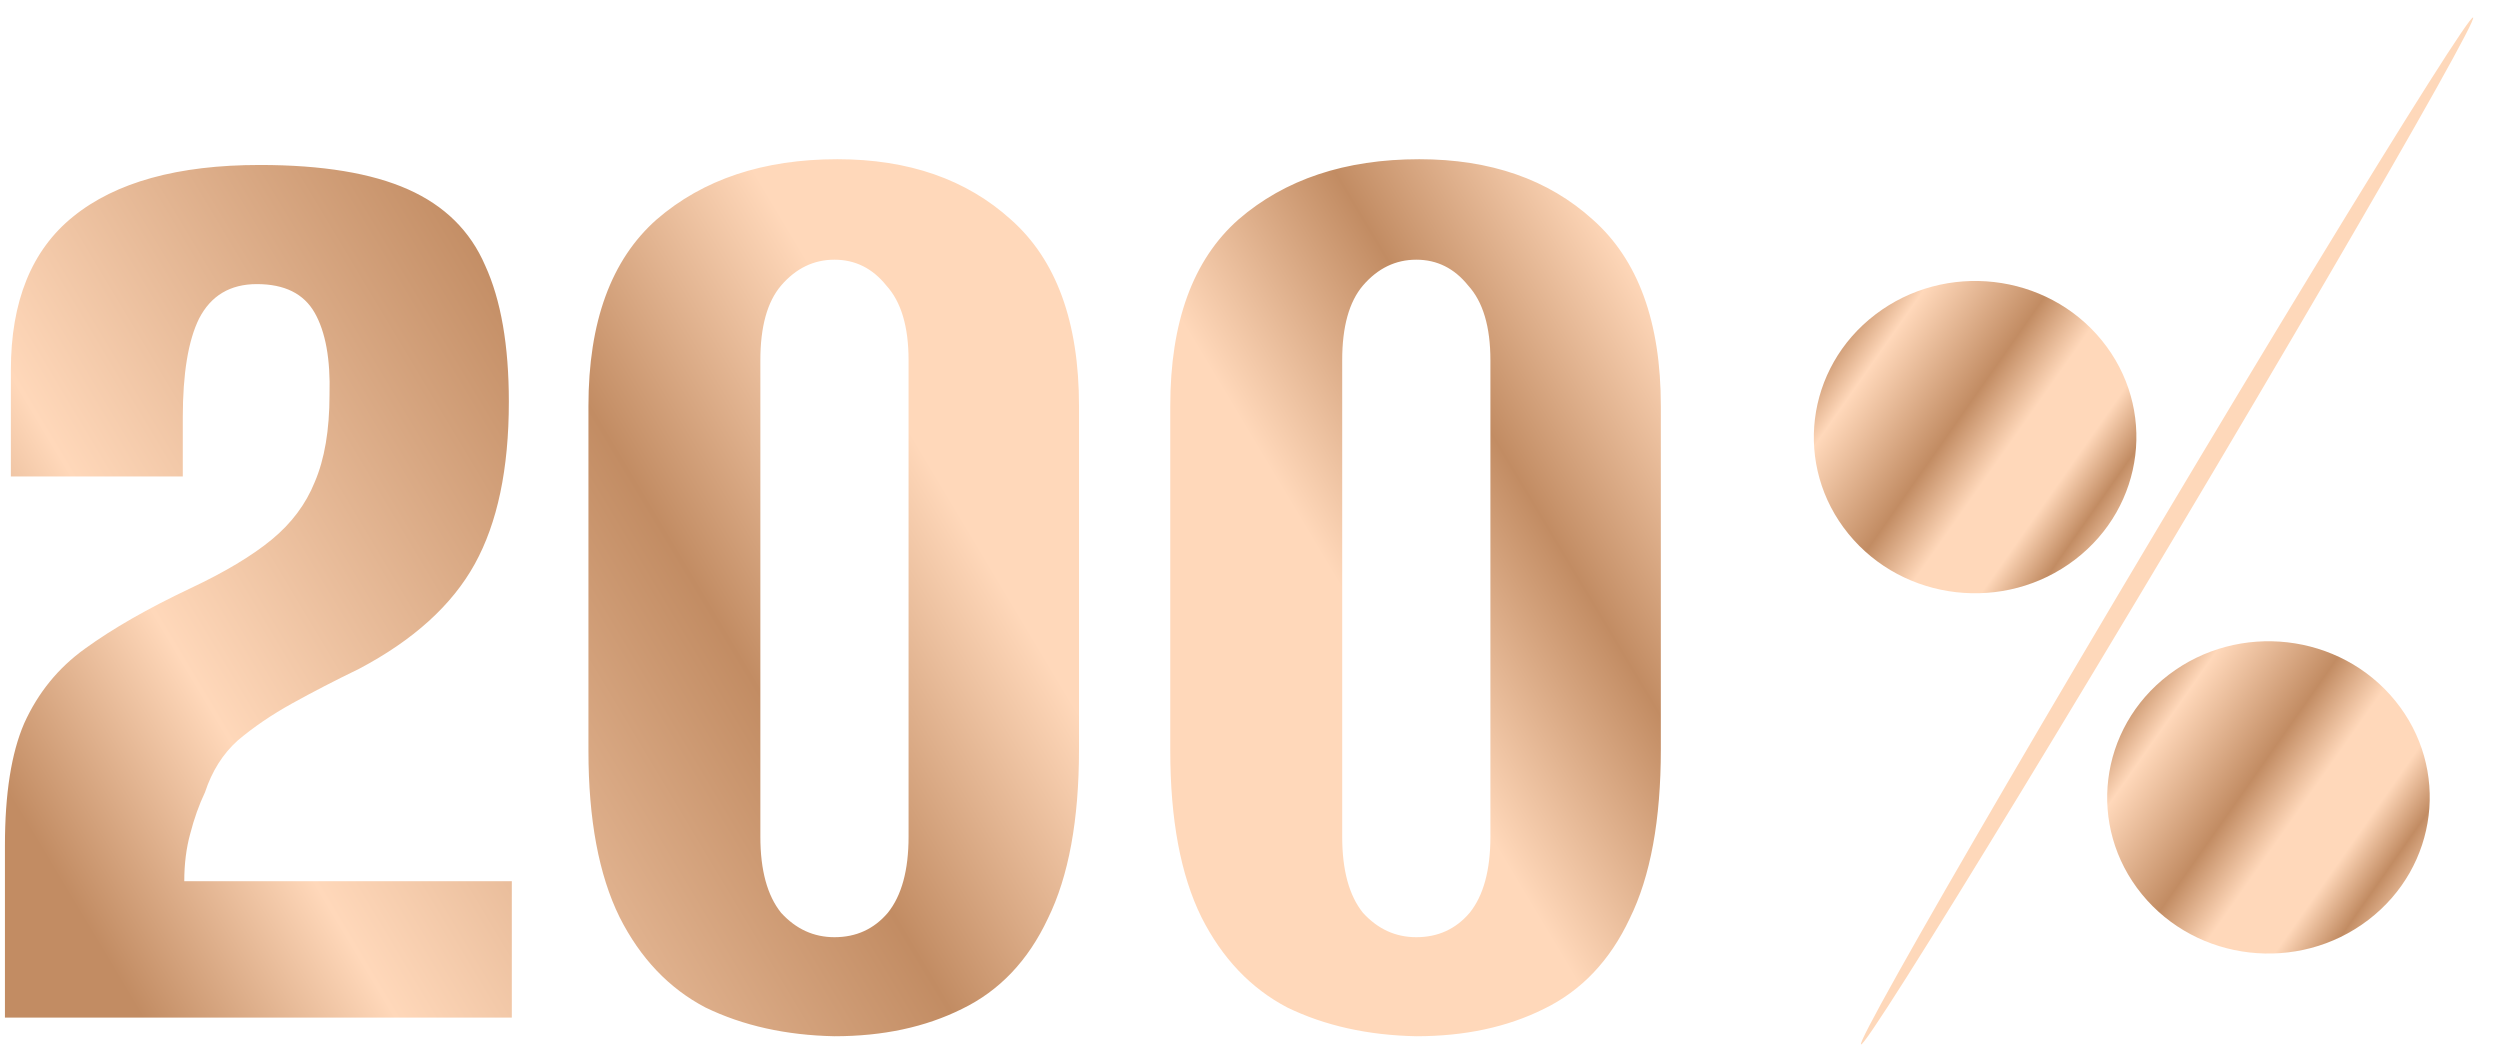 <svg xmlns="http://www.w3.org/2000/svg" width="234" height="99" viewBox="0 0 234 99" fill="none">
  <path fill-rule="evenodd" clip-rule="evenodd" d="M78.106 96.992C73.574 96.902 69.551 96.007 66.037 94.305C62.615 92.513 59.933 89.692 57.991 85.841C56.049 81.9 55.078 76.705 55.078 70.256V38.011C55.078 30.129 57.205 24.307 61.459 20.546C65.806 16.784 71.447 14.903 78.383 14.903C85.042 14.903 90.452 16.784 94.614 20.546C98.868 24.307 100.995 30.129 100.995 38.011V70.121C100.995 76.749 100.024 82.034 98.082 85.975C96.233 89.916 93.55 92.737 90.036 94.439C86.614 96.141 82.638 96.992 78.106 96.992ZM78.106 87.722C80.141 87.722 81.805 86.96 83.1 85.438C84.395 83.825 85.042 81.452 85.042 78.317V33.712C85.042 30.577 84.349 28.248 82.961 26.726C81.666 25.113 80.048 24.307 78.106 24.307C76.164 24.307 74.499 25.113 73.112 26.726C71.817 28.248 71.17 30.577 71.17 33.712V78.317C71.17 81.452 71.817 83.825 73.112 85.438C74.499 86.96 76.164 87.722 78.106 87.722ZM132.566 96.992C128.034 96.902 124.011 96.007 120.497 94.305C117.075 92.513 114.393 89.692 112.451 85.841C110.509 81.9 109.537 76.705 109.537 70.256V38.011C109.537 30.129 111.665 24.307 115.919 20.546C120.266 16.784 125.907 14.903 132.843 14.903C139.502 14.903 144.912 16.784 149.074 20.546C153.328 24.307 155.455 30.129 155.455 38.011V70.121C155.455 76.749 154.484 82.034 152.542 85.975C150.692 89.916 148.01 92.737 144.496 94.439C141.074 96.141 137.097 96.992 132.566 96.992ZM132.566 87.722C134.6 87.722 136.265 86.96 137.56 85.438C138.855 83.825 139.502 81.452 139.502 78.317V33.712C139.502 30.577 138.808 28.248 137.421 26.726C136.126 25.113 134.508 24.307 132.566 24.307C130.624 24.307 128.959 25.113 127.572 26.726C126.277 28.248 125.63 30.577 125.63 33.712V78.317C125.63 81.452 126.277 83.825 127.572 85.438C128.959 86.96 130.624 87.722 132.566 87.722ZM0.462 87.185V95.246H47.906V82.483H17.248C17.248 80.87 17.433 79.392 17.802 78.049C18.172 76.616 18.635 75.317 19.19 74.153C19.837 72.182 20.854 70.57 22.242 69.316C23.721 68.062 25.432 66.898 27.375 65.823C29.317 64.748 31.398 63.673 33.617 62.598C38.704 59.911 42.31 56.642 44.438 52.791C46.565 48.939 47.628 43.879 47.628 37.609C47.628 32.324 46.888 28.07 45.409 24.845C44.021 21.621 41.617 19.247 38.195 17.725C34.773 16.202 30.149 15.441 24.323 15.441C16.646 15.441 10.82 17.053 6.843 20.277C2.959 23.412 1.017 28.204 1.017 34.653V44.595H17.109V39.087C17.109 34.967 17.617 31.877 18.635 29.816C19.745 27.667 21.548 26.592 24.045 26.592C26.635 26.592 28.438 27.488 29.455 29.279C30.473 31.07 30.935 33.623 30.843 36.937C30.843 40.251 30.38 42.983 29.455 45.133C28.623 47.193 27.282 48.984 25.432 50.507C23.583 52.029 21.039 53.552 17.802 55.075C13.826 56.956 10.543 58.837 7.953 60.717C5.456 62.509 3.56 64.838 2.265 67.704C1.063 70.48 0.462 74.287 0.462 79.124V87.185Z" fill="url(#paint0_linear_209_29654)"/>
  <g filter="url(#filter0_f_209_29654)">
    <ellipse cx="0.883" cy="55.95" rx="0.883" ry="55.95" transform="matrix(0.873 0.488 -0.512 0.859 230.712 1.206)" fill="#FED8BA"/>
  </g>
  <ellipse cx="14.804" cy="14.915" rx="14.804" ry="14.915" transform="matrix(0.631 0.775 -0.795 0.607 187.387 20.388)" fill="url(#paint1_linear_209_29654)"/>
  <ellipse cx="14.804" cy="14.915" rx="14.804" ry="14.915" transform="matrix(0.631 0.775 -0.795 0.607 214.844 54.11)" fill="url(#paint2_linear_209_29654)"/>
  <defs>
    <filter id="filter0_f_209_29654" x="173.373" y="0.834" width="58.922" height="97.722" filterUnits="userSpaceOnUse" color-interpolation-filters="sRGB">
      <feFlood flood-opacity="0" result="BackgroundImageFix"/>
      <feBlend mode="normal" in="SourceGraphic" in2="BackgroundImageFix" result="shape"/>
      <feGaussianBlur stdDeviation="0.4" result="effect1_foregroundBlur_209_29654"/>
    </filter>
    <linearGradient id="paint0_linear_209_29654" x1="117.296" y1="-34.67" x2="-28.124" y2="52.323" gradientUnits="userSpaceOnUse">
      <stop stop-color="#FFD8BA"/>
      <stop offset="0.115" stop-color="#C28C63"/>
      <stop offset="0.23" stop-color="#FFD8BA"/>
      <stop offset="0.39" stop-color="#FFD8BA"/>
      <stop offset="0.535" stop-color="#C28C63"/>
      <stop offset="0.8" stop-color="#FFD8BA"/>
      <stop offset="0.92" stop-color="#C28C63"/>
    </linearGradient>
    <linearGradient id="paint1_linear_209_29654" x1="22.318" y1="-18.014" x2="-12.007" y2="-7.219" gradientUnits="userSpaceOnUse">
      <stop stop-color="#FFD8BA"/>
      <stop offset="0.115" stop-color="#C28C63"/>
      <stop offset="0.23" stop-color="#FFD8BA"/>
      <stop offset="0.39" stop-color="#FFD8BA"/>
      <stop offset="0.535" stop-color="#C28C63"/>
      <stop offset="0.8" stop-color="#FFD8BA"/>
      <stop offset="0.92" stop-color="#C28C63"/>
    </linearGradient>
    <linearGradient id="paint2_linear_209_29654" x1="22.318" y1="-18.014" x2="-12.007" y2="-7.219" gradientUnits="userSpaceOnUse">
      <stop stop-color="#FFD8BA"/>
      <stop offset="0.115" stop-color="#C28C63"/>
      <stop offset="0.23" stop-color="#FFD8BA"/>
      <stop offset="0.39" stop-color="#FFD8BA"/>
      <stop offset="0.535" stop-color="#C28C63"/>
      <stop offset="0.8" stop-color="#FFD8BA"/>
      <stop offset="0.92" stop-color="#C28C63"/>
    </linearGradient>
  </defs>
</svg>